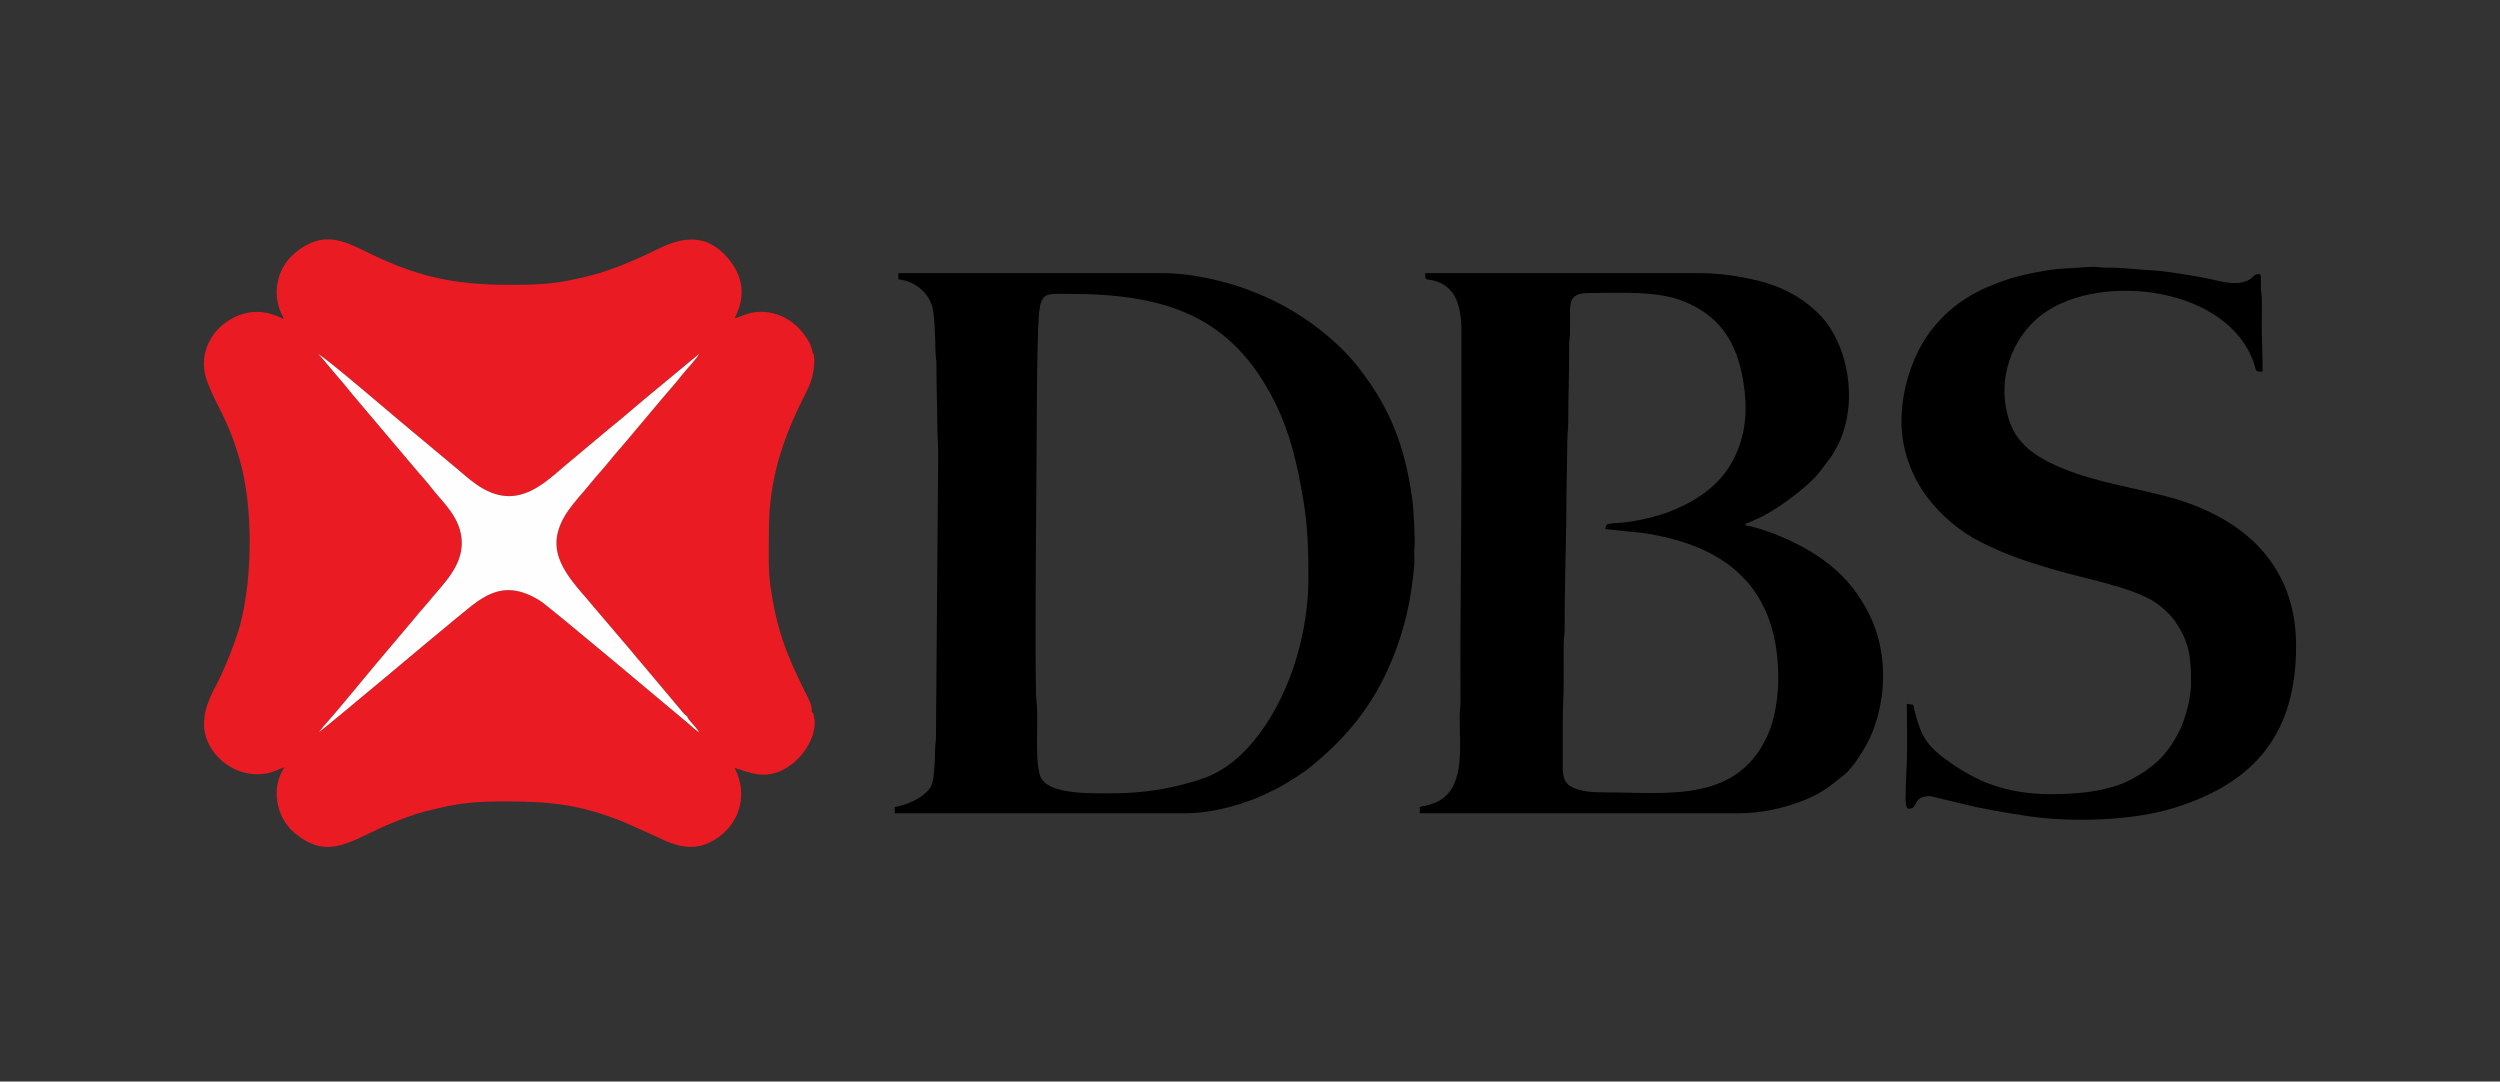 <svg width="141" height="61" viewBox="0 0 141 61" fill="none" xmlns="http://www.w3.org/2000/svg">
<rect x="0" y="0" width="141" height="61" fill="#333333" stroke="none"/>
<path fill-rule="evenodd" clip-rule="evenodd" d="M38.75 40.397C38.8 40.627 39.209 40.921 39.432 41.309C39.217 41.173 39.008 40.972 38.8 40.792C37.867 40.017 30.953 34.187 30.45 33.878C28.224 32.492 27.039 33.82 25.618 34.962C24.957 35.486 18.136 41.245 17.971 41.295C18.043 41.23 18.122 41.108 18.222 40.993C19.091 40.024 20.319 38.502 21.188 37.468L23.334 34.926C23.686 34.481 24.06 34.093 24.412 33.655C24.957 32.98 26.056 31.953 26.041 30.611C26.027 29.204 24.95 28.32 24.39 27.588C24.052 27.143 23.672 26.748 23.313 26.31L20.089 22.497C19.723 22.074 19.386 21.622 19.019 21.219C18.833 21.011 18.653 20.774 18.481 20.58C18.359 20.444 18.043 20.027 17.928 19.97C18.222 20.027 22.502 23.725 23.055 24.17L25.618 26.31C26.314 26.863 27.305 27.954 28.662 27.983C29.883 28.005 30.895 27.107 31.757 26.353L34.313 24.213C35.189 23.517 36 22.785 36.876 22.074L39.432 19.956C39.281 20.243 38.693 20.853 38.456 21.155C38.133 21.578 37.773 21.959 37.429 22.375C36.74 23.187 36.065 23.998 35.375 24.817C35.016 25.24 34.693 25.599 34.349 26.03C33.997 26.461 33.666 26.813 33.315 27.243C32.611 28.119 31.807 28.852 31.491 29.907C30.953 31.688 32.525 33.038 33.566 34.33L35.634 36.757C35.806 36.965 35.95 37.152 36.144 37.367L38.571 40.254C38.664 40.347 38.65 40.333 38.75 40.397ZM45.822 19.891C45.794 19.432 45.456 18.994 45.219 18.699C44.508 17.823 43.273 17.335 42.11 17.716C41.859 17.794 41.672 17.895 41.428 17.953C42.153 16.588 41.859 15.339 40.803 14.291C39.597 13.092 38.226 13.479 37.005 14.09C35.978 14.607 34.456 15.253 33.343 15.533C31.484 15.999 30.716 16.064 28.712 16.064C25.417 16.064 23.356 15.554 20.427 14.09C18.976 13.364 17.942 13.178 16.621 14.284C15.681 15.073 15.357 16.373 15.803 17.536C15.867 17.701 15.961 17.816 16.004 18.003C15.458 17.716 14.747 17.471 13.914 17.651C13.283 17.78 12.665 18.168 12.284 18.577C11.566 19.36 11.294 20.422 11.667 21.463C12.213 22.971 12.823 23.488 13.534 25.987C14.259 28.55 14.266 32.463 13.555 35.199C13.354 35.967 12.845 37.274 12.514 37.992C12.047 38.997 11.502 39.744 11.509 40.864C11.516 42.458 13.182 43.951 15.034 43.621C15.472 43.542 15.695 43.384 16.054 43.262C15.278 44.353 15.537 46.069 16.593 46.96C18.588 48.647 19.881 47.304 22.15 46.4C22.739 46.163 23.406 45.904 24.045 45.746C25.934 45.273 26.645 45.201 28.662 45.201C31.189 45.201 32.848 45.423 35.167 46.357L36.969 47.161C37.852 47.599 38.879 48.051 39.985 47.534C41.615 46.766 42.29 44.942 41.428 43.312C42.125 43.477 43.266 44.196 44.702 43.068C45.485 42.451 46.131 41.302 45.901 40.383C45.83 40.11 45.916 40.268 45.765 40.153C45.873 39.873 45.514 39.234 45.392 38.997C44.336 36.886 43.797 35.472 43.446 33.031C43.316 32.111 43.367 30.912 43.367 29.893C43.367 27.05 44.128 24.802 45.341 22.375C45.528 22.009 45.7 21.665 45.808 21.262C45.873 21.04 46.031 20.013 45.822 19.891Z" fill="#EB1B23"/>
<path fill-rule="evenodd" clip-rule="evenodd" d="M90.545 29.843L92.534 30.044C97.459 30.726 100.295 33.211 100.295 38.265C100.295 39.321 100.094 40.484 99.793 41.231C98.12 45.352 94.049 44.684 90.545 44.691C89.841 44.691 89.166 44.648 88.685 44.404C88.096 44.11 88.139 43.636 88.139 42.803C88.139 42.092 88.139 41.374 88.139 40.663C88.139 39.931 88.19 39.335 88.19 38.567C88.19 37.856 88.197 37.138 88.19 36.427C88.19 36.011 88.247 35.817 88.247 35.408C88.233 32.959 88.348 30.46 88.348 28.005L88.398 24.839C88.398 24.487 88.448 24.235 88.448 23.819C88.448 22.361 88.506 21.055 88.498 19.583C88.498 19.174 88.556 18.98 88.549 18.563C88.549 18.211 88.549 17.845 88.549 17.493C88.556 16.675 88.915 16.524 89.726 16.524C91.392 16.524 93.467 16.395 94.932 16.984C96.985 17.802 97.954 19.274 98.321 21.507C98.579 23.115 98.486 24.537 97.739 25.966C97.394 26.634 96.856 27.244 96.26 27.703C95.032 28.637 93.546 29.175 92.002 29.412C90.789 29.599 90.552 29.398 90.545 29.843ZM80.385 15.605C80.385 15.799 80.6 15.77 80.787 15.806C82.13 16.101 82.424 17.314 82.424 18.664C82.424 21.098 82.424 23.532 82.424 25.966C82.424 30.489 82.345 35.041 82.374 39.593C82.374 39.96 82.317 40.103 82.324 40.455C82.331 42.272 82.668 44.677 80.809 45.323C80.529 45.424 80.364 45.445 80.076 45.51V45.869H98.098C99.29 45.869 100.575 45.575 101.458 45.244C102.672 44.799 103.074 44.447 103.979 43.729C104.553 43.277 105.3 42.056 105.58 41.353C106.42 39.285 106.448 36.757 105.465 34.725C104.309 32.313 102.406 31.042 100.037 30.094C99.757 29.987 98.787 29.649 98.457 29.642V29.534C98.629 29.498 98.795 29.391 98.996 29.312C100.008 28.895 101.494 27.797 102.27 27.021C102.435 26.863 102.485 26.777 102.629 26.619L103.311 25.715C103.677 25.097 103.849 24.774 104.05 24.056C104.632 22.017 104.101 19.339 102.729 17.86C101.774 16.826 100.539 16.172 99.154 15.828C98.141 15.584 97.028 15.404 95.8 15.404H80.385V15.605Z" fill="black"/>
<path fill-rule="evenodd" clip-rule="evenodd" d="M62.716 44.742C61.567 44.742 59.356 44.821 58.76 43.952C58.293 43.263 58.602 40.52 58.458 39.558C58.329 38.725 58.48 24.616 58.48 22.699C58.48 21.895 58.516 18.219 58.616 17.529C58.767 16.488 59.018 16.574 60.268 16.574C65.724 16.574 69.451 17.795 71.892 22.663C72.782 24.451 73.17 26.203 73.5 28.149C73.759 29.685 73.795 31.035 73.795 32.6C73.795 35.666 72.804 39.019 71.016 41.403C70.212 42.48 69.156 43.478 67.742 43.945C66.263 44.433 64.655 44.742 62.716 44.742ZM50.668 15.756C51.515 15.828 52.334 16.431 52.585 17.307C52.7 17.687 52.764 19.195 52.757 19.741C52.757 20.085 52.815 20.207 52.815 20.552C52.808 21.73 52.865 22.771 52.865 23.977C52.865 24.58 52.915 25.025 52.915 25.657L52.786 41.704C52.721 42.128 52.743 42.717 52.707 43.155C52.678 43.571 52.65 44.167 52.456 44.44C52.262 44.72 51.939 44.95 51.616 45.129C51.379 45.258 50.769 45.481 50.467 45.51V45.869H66.852C67.943 45.869 69.07 45.617 69.91 45.352C70.327 45.215 70.815 45.05 71.21 44.864C71.648 44.648 72.028 44.483 72.431 44.246C73.012 43.887 73.486 43.607 74.01 43.176C75.733 41.755 77.055 40.233 78.052 38.229C78.778 36.772 79.345 35.013 79.582 33.376C79.647 32.923 79.74 32.291 79.769 31.782C79.783 31.494 79.747 31.157 79.776 30.87C79.826 30.475 79.718 28.673 79.675 28.357C79.295 25.327 78.455 23.044 76.581 20.681C75.288 19.044 73.328 17.623 71.447 16.775C70.593 16.395 69.781 16.093 68.762 15.842C67.85 15.612 66.679 15.404 65.574 15.404H50.668V15.756Z" fill="black"/>
<path fill-rule="evenodd" clip-rule="evenodd" d="M107.242 23.769C107.242 25.363 107.824 26.878 108.671 28.006C109.475 29.075 110.545 29.994 111.751 30.59C113.259 31.344 114.314 31.675 115.915 32.148C117.624 32.651 120.367 33.132 121.638 34.03C121.947 34.245 122.392 34.647 122.607 34.949C123.469 36.155 123.576 36.995 123.576 38.517C123.576 39.436 123.225 40.614 122.916 41.224C122.521 42.007 122.09 42.631 121.43 43.155C120.884 43.586 120.992 43.493 120.424 43.837C119.154 44.606 117.294 44.792 115.714 44.792C113.13 44.792 111.406 44.067 109.698 42.796C108.52 41.928 108.269 41.303 107.903 39.745C107.68 39.738 107.745 39.709 107.544 39.695C107.544 40.7 107.579 41.755 107.551 42.753L107.493 44.232C107.493 44.706 107.393 45.611 107.651 45.611C108.24 45.611 107.816 44.9 108.872 44.9L110.681 45.338C111.844 45.625 113.237 45.862 114.465 46.042C116.964 46.401 120.345 46.272 122.614 45.568C127.281 44.125 129.5 41.267 129.5 36.428C129.5 31.868 126.563 29.233 122.485 28.077C120.597 27.546 118.349 27.23 116.447 26.462C115.118 25.931 113.84 25.22 113.345 23.791C112.555 21.522 113.41 18.988 115.305 17.645C118.565 15.347 125.666 16.187 127.123 20.488C127.274 20.94 127.145 20.962 127.612 20.962C127.612 19.971 127.561 19.095 127.561 18.155C127.561 17.702 127.583 17.178 127.561 16.726C127.547 16.482 127.504 16.381 127.511 16.065C127.511 15.9 127.569 15.455 127.411 15.455C127.109 15.455 127.08 15.67 126.829 15.792C126.111 16.166 125.142 15.835 124.503 15.706C123.749 15.555 122.169 15.283 121.387 15.247C120.475 15.211 119.972 15.096 118.881 15.096C118.536 15.096 118.328 15.067 118.062 15.046L116.382 15.146C115.592 15.182 114.135 15.476 113.374 15.713C111.5 16.309 110.164 17.099 109.037 18.478C107.917 19.842 107.242 21.895 107.242 23.769Z" fill="black"/>
<path fill-rule="evenodd" clip-rule="evenodd" d="M38.753 40.396C38.653 40.332 38.667 40.346 38.574 40.253L36.147 37.366C35.953 37.151 35.809 36.964 35.637 36.756L33.569 34.329C32.528 33.037 30.956 31.687 31.494 29.906C31.81 28.851 32.614 28.119 33.318 27.242C33.67 26.812 34 26.46 34.352 26.029C34.696 25.598 35.02 25.239 35.379 24.816C36.068 23.997 36.743 23.186 37.432 22.375C37.777 21.958 38.136 21.578 38.459 21.154C38.696 20.852 39.284 20.242 39.435 19.955L36.879 22.073C36.003 22.784 35.192 23.516 34.316 24.213L31.76 26.352C30.898 27.106 29.886 28.004 28.665 27.982C27.308 27.953 26.317 26.862 25.621 26.309L23.058 24.169C22.505 23.724 18.225 20.027 17.931 19.969C18.046 20.027 18.362 20.443 18.484 20.579C18.656 20.773 18.836 21.01 19.022 21.218C19.389 21.621 19.726 22.073 20.092 22.497L23.316 26.309C23.675 26.747 24.056 27.142 24.393 27.587C24.953 28.32 26.03 29.203 26.044 30.61C26.059 31.953 24.96 32.979 24.415 33.654C24.063 34.092 23.689 34.48 23.338 34.925L21.191 37.467C20.322 38.501 19.094 40.023 18.225 40.992C18.125 41.107 18.046 41.229 17.974 41.294C18.139 41.244 24.96 35.485 25.621 34.961C27.043 33.819 28.227 32.491 30.453 33.877C30.956 34.186 37.87 40.016 38.803 40.791C39.011 40.971 39.22 41.172 39.435 41.308C39.213 40.92 38.803 40.626 38.753 40.396Z" fill="#FEFEFE"/>
</svg>
